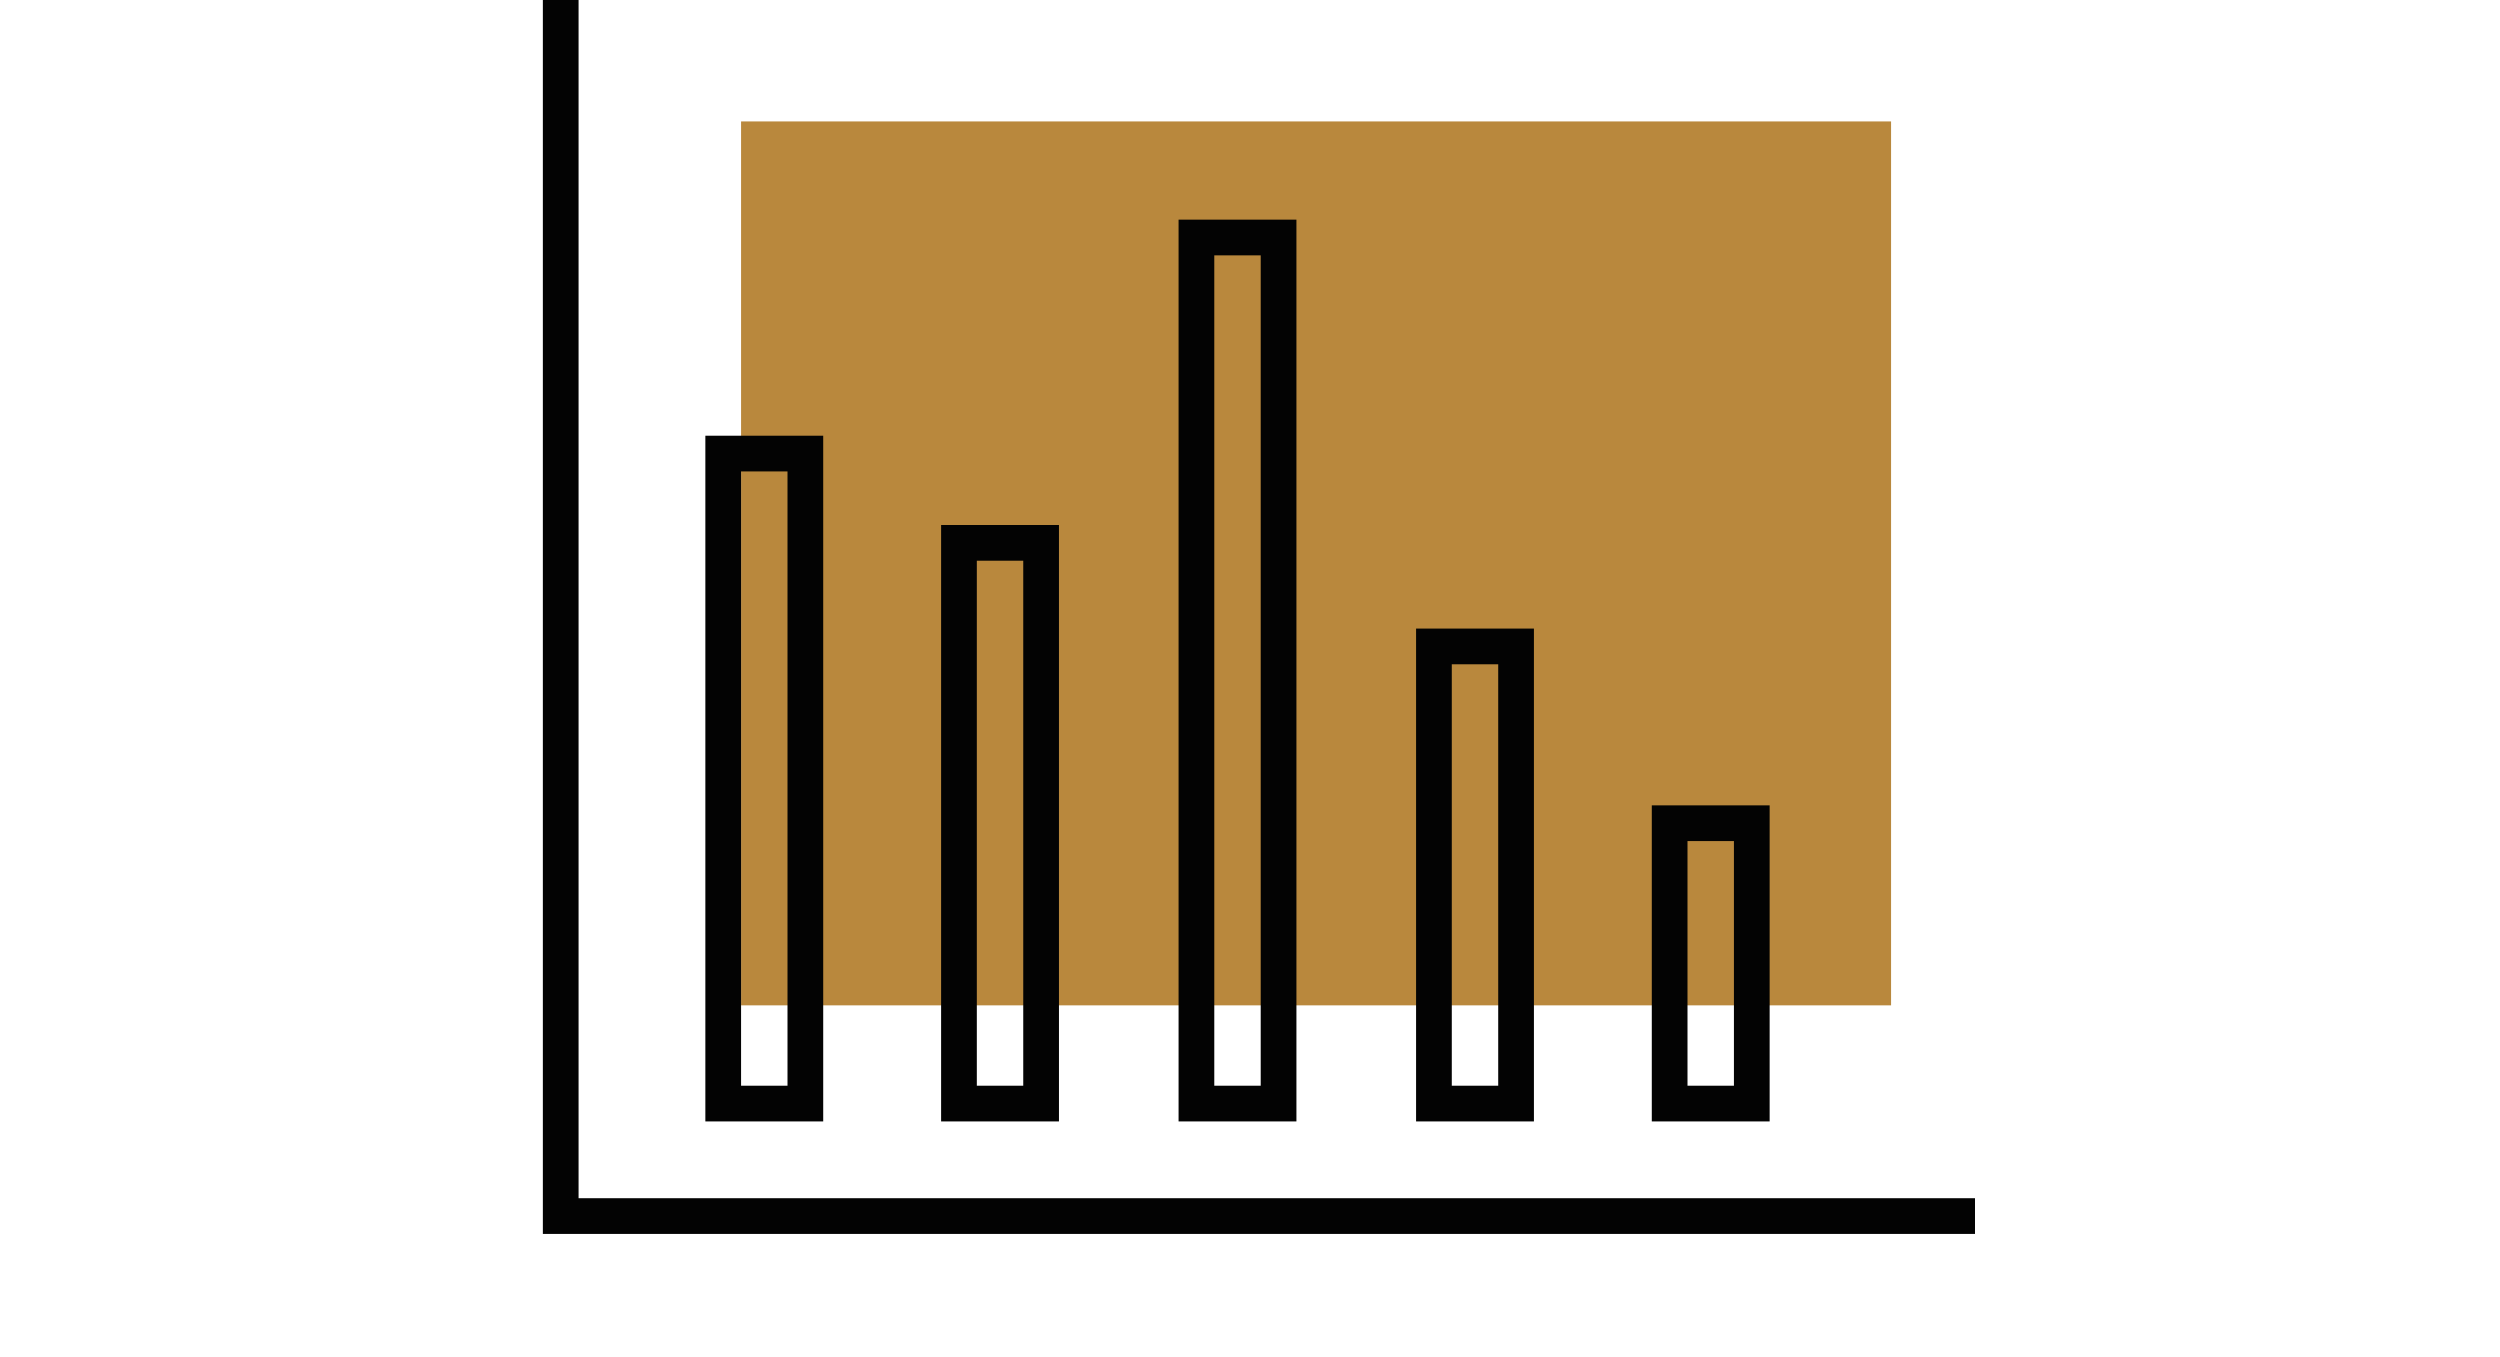 <svg width="70" height="38" viewBox="0 0 70 38" fill="none" xmlns="http://www.w3.org/2000/svg">
<path d="M52.95 3.4H20.75V28.15H52.95V3.4Z" fill="#B9883D"/>
<path d="M29.151 15.2H26.851V30.9H29.151V15.2Z" stroke="#030303" stroke-miterlimit="10"/>
<path d="M35.8 6.65H33.5V30.9H35.8V6.65Z" stroke="#030303" stroke-miterlimit="10"/>
<path d="M42.45 18.1H40.15V30.9H42.45V18.1Z" stroke="#030303" stroke-miterlimit="10"/>
<path d="M49.05 23.05H46.75V30.9H49.05V23.05Z" stroke="#030303" stroke-miterlimit="10"/>
<path d="M22.55 12.7H20.25V30.9H22.55V12.7Z" stroke="#030303" stroke-miterlimit="10"/>
<path d="M15.7 0V34.05H55.3" stroke="#030303" stroke-miterlimit="10"/>
</svg>
